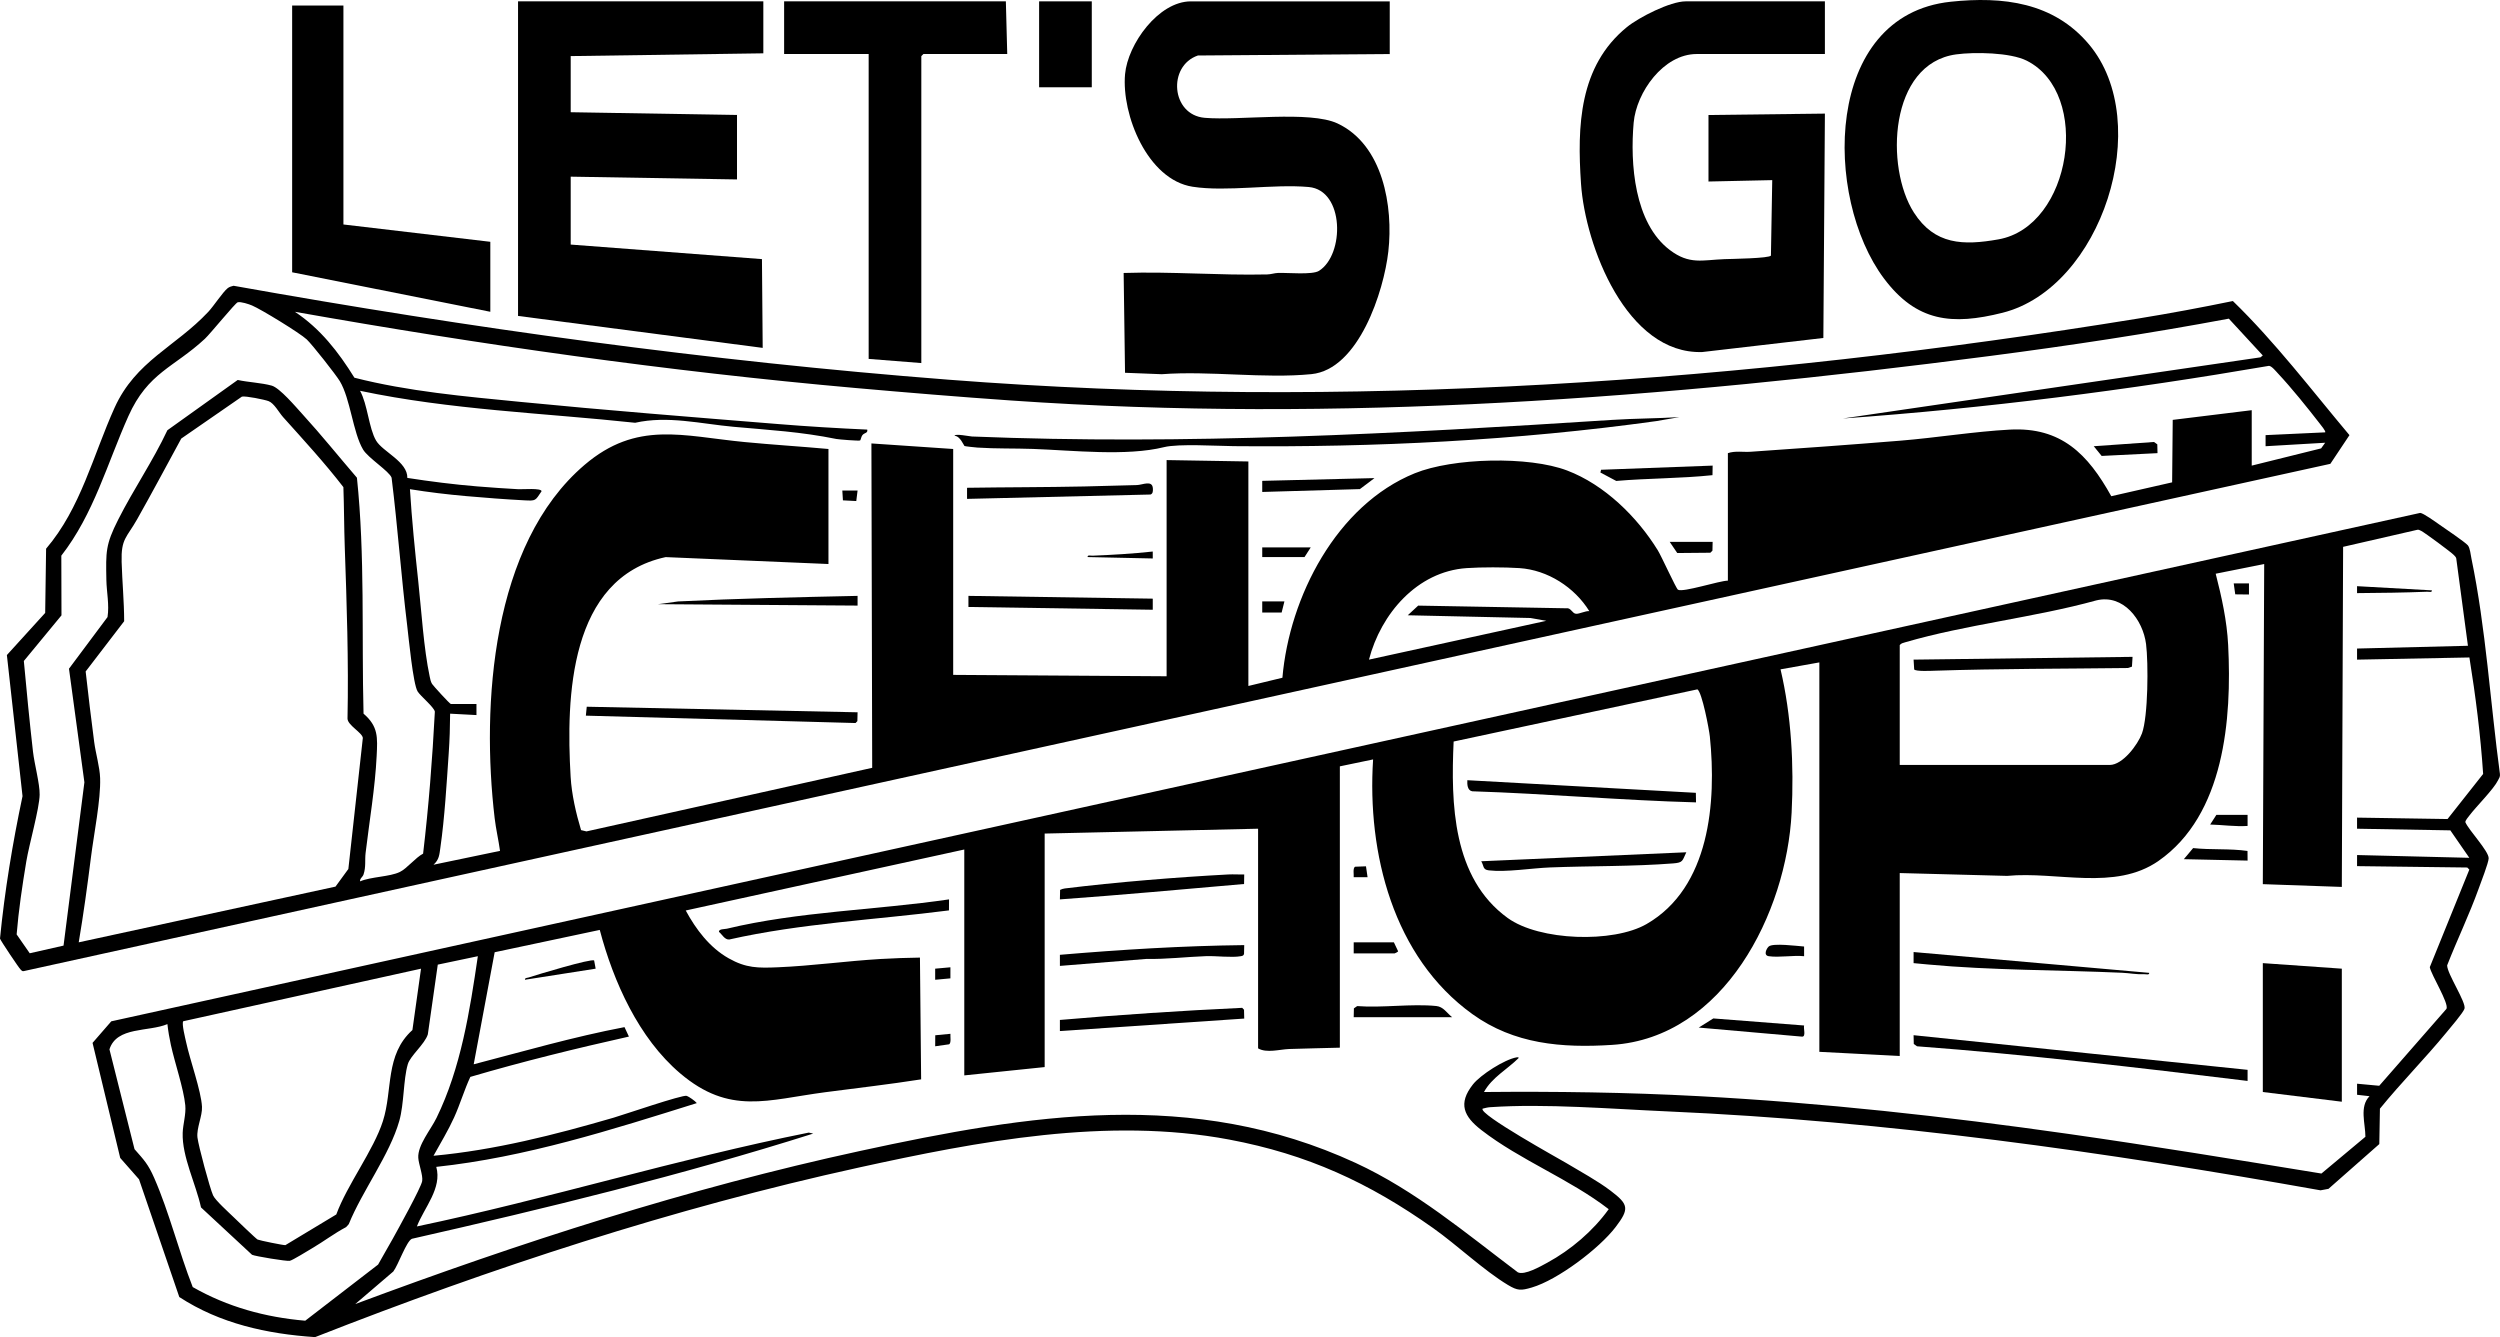 <?xml version="1.0" encoding="UTF-8"?>
<svg id="Layer_1" xmlns="http://www.w3.org/2000/svg" width="700mm" height="374.395mm" version="1.1" viewBox="0 0 1984.252 1061.278">
  <!-- Generator: Adobe Illustrator 29.0.1, SVG Export Plug-In . SVG Version: 2.1.0 Build 192)  -->
  <path d="M1176.735,879.948c-3.292,4.443,61.561,40.241,66.325,43.104,11.411,6.857,24.712,14.025,35.214,21.983,14.334,10.863,15.18,14.297,4.021,28.912-12.997,17.023-45.921,41.882-66.463,47.932-8.648,2.547-11.265,2.638-18.996-2.006-19.043-11.44-40.285-31.637-59.353-45.142-51.004-36.123-99.865-58.594-161.838-70.252-96.597-18.171-199.076,1.379-293.908,22.185-147.285,32.314-291.602,79.601-431.659,134.613-38.154-2.56-75.477-10.715-107.773-31.826l-31.965-93.429-14.929-16.969-21.955-91.312,14.866-17.113,1832.586-403.53c2.517.102,12.727,7.553,15.582,9.514,3.822,2.625,20.395,13.916,22.262,16.236,1.753,2.177,2.207,7.437,2.818,10.381,11.508,55.446,15.046,114.899,22.626,171.104.306,2.162-.721,3.404-1.568,5.095-3.611,7.208-17.069,20.489-22.7,27.894-.917,1.205-3.352,4-3.157,5.276,2.709,6.403,18.707,23.016,18.488,28.685-.141,3.657-6.257,19.352-7.942,24.03-7.425,20.618-17.029,40.485-25.014,60.884-.051,6.699,15.45,29.667,13.751,34.483-1.183,3.355-11.314,15.144-14.291,18.773-16.927,20.629-35.953,39.78-52.816,60.506l-.487,28.085-40.346,35.543-6.312,1.173c-171.807-30.593-343.476-54.966-518.216-62.636-44.097-1.936-97.101-6.347-140.859-3.344-2.131.146-3.969.671-5.993,1.168ZM1507.817,692.944v145.193l-63.797-3.3v-309.086l-30.804,5.506c8.621,36.599,10.713,76.168,8.794,113.828-4.035,79.194-53.574,178.524-142.443,184.242-40.095,2.58-77.748-.578-110.881-24.392-62.908-45.213-83.708-127.807-78.857-202.183l-26.391,5.496v223.29c-13.373.405-26.814.567-40.194,1.055-7.503.273-17.9,3.463-24.704-.505v-174.342l-169.392,3.85v185.342l-63.797,6.6v-179.292l-221.087,48.411c8.111,15.017,18.977,29.43,34.076,37.955,13.872,7.832,23.328,7.777,39.056,7.119,27.062-1.133,54.349-4.964,81.419-6.577,10.4-.619,20.928-.955,31.343-1.117l.941,96.644c-25.167,3.949-50.77,6.887-76.136,10.213-45.826,6.01-75.74,18.428-115.117-14.99-32.918-27.937-52.989-72.736-63.817-113.831l-83.415,17.716-16.639,88.944c39.702-10.346,79.472-21.865,119.691-29.508l3.499,7.506c-42.241,9.463-84.33,19.802-125.857,31.995-4.816,10.274-8.09,21.634-12.892,32.206-4.766,10.491-10.784,20.347-16.344,30.393,48.517-4.463,96.312-16.63,142.989-30.241,7.802-2.275,54.84-18.423,57.974-17.314,1.802.638,6.665,4.02,8.025,5.756-67.688,21.198-135.799,42.993-206.79,50.615,4.718,16.973-9.525,32.204-15.398,47.282,104.408-21.899,206.398-53.579,311.039-74.491l3.54.793c-104.649,33.104-211.441,59.184-318.54,83.497-4.347,1.891-10.749,20.654-14.741,25.958l-30.237,25.861c130.797-48.796,264.173-91.93,400.907-121.569,134.004-29.047,263.664-50.201,393.091,9.519,47.393,21.868,87.429,55.679,128.772,86.842,5.345,2.563,18.076-4.736,23.365-7.612,18.696-10.165,36.395-25.236,48.762-42.496-31.172-24.04-70.07-38.796-101.102-62.833-13.839-10.719-18.721-20.892-6.668-36.177,6.063-7.689,25.151-19.832,34.615-21.488.637-.111,1.812-.285,1.651.557-9.119,9.044-21.207,15.413-27.493,26.943,56.818-.541,113.522.247,169.987,3.266,98.455,5.263,195.894,16.035,293.458,29.927,67.188,9.567,134.411,20.619,201.238,31.517l34.908-29.178c.013-10.43-4.93-23.942,3.277-32.21l-9.89-1.121-.002-8.786,17.59,1.636,53.388-61.08c2.016-4.514-12.159-26.939-13.261-33.063l31.385-77.442-1.637-1.65-87.477-1.092.01-8.807,89.085,2.196-15.05-21.787-74.047-1.3 0-8.811,71.823,1.122,28.251-35.786c-2.054-30.979-5.974-61.831-10.899-92.448l-89.174,1.728-0-8.811,88.006-2.191-9.278-69.376c-.278-1.12-1.092-1.779-1.817-2.582-1.9-2.105-23.345-17.949-25.956-19.214-1.251-.606-2.18-1.31-3.673-.762l-58.344,13.407-1.027,269.921-62.708-2.199,1.101-254.096-38.498,7.704c4.762,18.595,8.909,37.356,9.893,56.656,2.98,58.461-2.837,134.744-55.279,171.289-34.601,24.112-80.602,8.092-120.198,11.887l-85.201-2.245ZM1507.817,607.147h166.642c10.381,0,22.316-16.126,25.6-24.998,4.958-13.398,5.162-56.069,3.267-70.966-2.433-19.129-17.989-39.974-39.561-34.626-48.888,13.546-103.254,19.101-151.579,33.213-1.628.475-3.256.778-4.369,2.231v95.146ZM1153.746,588.557c-2.219,49.16-.958,108.274,42.884,140.036,25.18,18.242,83.804,20.055,110.233,4.834,50.363-29.005,55.563-96.932,50.247-148.815-.575-5.614-6.16-35.151-9.872-37.47l-193.492,41.414ZM379.261,758.944l-31.802,6.683-7.895,55.355c-2.451,7.79-13.916,16.926-15.897,23.701-3.593,12.287-2.897,31.36-6.748,44.95-7.59,26.786-29.512,55.811-40.112,81.982l-2.079,2.321c-9.41,4.966-17.967,11.53-27.116,16.882-3.234,1.892-15.256,9.388-17.639,9.908-2.299.502-27.547-3.647-29.94-4.805l-40.499-37.597c-4.012-18.5-15.146-40.292-14.541-59.133.221-6.896,2.755-14.834,2.067-21.89-1.303-13.366-8.362-33.788-11.445-47.95-1.185-5.444-2.138-10.977-2.748-16.512-14.937,6.313-40.216,1.77-46.001,20.034l19.896,79.229c7.639,8.676,10.831,11.907,15.631,22.867,12.028,27.461,19.564,58.551,30.562,86.582,27.658,15.756,57.533,23.973,89.306,26.701l57.828-44.552c3.755-6.828,7.784-13.529,11.553-20.345,3.973-7.185,22.592-40.739,23.442-45.948.741-4.541-2.804-13.343-3.104-18.447-.589-10.002,9.867-22.251,14.478-31.683,19.403-39.689,26.428-84.992,32.8-128.331ZM334.163,768.844l-188.718,41.716c-1.384,1.882,1.605,13.453,2.273,16.59,2.981,13.992,11.947,38.655,12.602,51.286.379,7.306-4.466,16.967-3.601,24.419.756,6.516,9.76,40.02,12.39,45.899,1.776,3.97,12.264,13.364,15.991,17.008,2.481,2.425,18.143,17.49,19.335,18.063,1.518.73,20.936,4.681,22.085,4.433l40.394-24.337c8.683-23.731,29.577-50.864,37.001-74.094,7.945-24.862,1.511-52.449,23.413-72.282l6.837-48.699Z"/>
  <path d="M1849.603,368.148L18.783,770.786c-1.277.257-1.737-.633-2.504-1.346-1.336-1.242-15.984-23.062-16.279-24.503,3.741-37.998,9.997-75.734,17.876-113.027l-12.418-111.992,30.401-33.441.727-50.97c27.548-32.263,37.275-74.085,54.304-111.788,16.838-37.28,48.283-48.33,74.453-76.24,4.234-4.516,11.502-15.68,15.35-18.741,1.338-1.064,3.048-1.542,4.683-1.926,188.225,33.676,376.426,59.737,567.334,74.539,314.534,24.389,633.709,2.026,944.664-48.572,25.058-4.077,50.01-8.73,74.855-13.853,33.735,32.76,62.323,70.472,92.541,106.448l-15.169,22.773ZM285.784,699.543c8.79-3.757,23.46-3.543,31.575-7.462,5.662-2.734,12.408-11.395,18.461-14.537,4.423-37.431,7.368-75.058,9.325-112.72-.687-3.599-11.395-12.329-13.682-16.017-3.616-5.833-7.104-42.649-8.267-52.23-4.741-39.05-7.56-78.365-12.385-117.409-1.763-5.128-18.678-15.648-22.679-22.419-8.034-13.596-10.012-40.256-18.404-54.192-3.129-5.195-21.968-29.114-26.258-33.139-5.407-5.072-36.22-23.916-43.435-26.962-2.574-1.087-8.884-3.174-11.361-2.53-1.887.491-21.748,24.978-26.081,29.003-24.588,22.841-45.136,26.627-60.704,61.39-16.746,37.394-27.486,77.688-53.217,110.707l.122,47.388-29.875,36.217c2.209,24.006,4.535,48.091,7.276,72.057,1.107,9.677,5.45,25.558,5.275,34.129-.227,11.082-8.35,39.391-10.601,52.961-3.176,19.147-6.091,38.634-7.662,57.879l10.397,14.959,26.827-6.081,16.554-129.636-12.237-90.138,30.598-40.992c1.511-9.745-.746-20.004-.917-29.411-.411-22.53-.709-27.964,9.38-47.923,12.133-24.003,27.586-46.525,39.051-70.944l55.818-39.909c8.488,1.868,18.704,2.21,26.948,4.481,6.407,1.765,19.222,16.992,24.515,22.783,14.867,16.267,28.795,33.614,43.161,50.334,6.485,62.144,3.656,124.899,5.241,187.25,11.848,10.221,11.125,18.844,10.418,33.558-1.202,25.022-5.8,51.997-8.779,77.017-.687,5.772.396,10.963-1.638,17.061-.717,2.149-3.033,3.098-2.76,5.478ZM357.82,558.75h20.349l.003,8.805-20.908-1.111c-.061,10.407-.394,20.96-1.106,31.342-1.637,23.853-3.234,51.337-6.603,74.793-.835,5.812-.908,9.643-5.484,13.754l52.803-10.994c-1.187-8.658-3.242-17.295-4.265-25.984-10.581-89.871-2.472-217.41,71.343-280.36,41.529-35.416,77.922-22.876,127.062-18.141,22.138,2.133,44.402,3.49,66.542,5.505v91.296l-129.227-5.482c-76.639,16.578-79.097,111.112-75.41,174.37.818,14.038,4.253,28.913,8.277,42.315l4.27,1.029,226.802-50.476-.619-257.457,64.903,4.405v179.292l169.392,1.1v-171.592l64.897,1.1v178.192l27.017-6.532c5.534-64.185,42.995-137.056,105.011-162.276,30.263-12.307,90.504-13.795,120.942-2.216,29.658,11.283,55.5,36.644,71.972,63.322,3.026,4.901,14.526,30.369,16.022,31.292,3.879,2.394,32.987-7.165,39.618-7.186v-101.195c5.855-2.013,12.074-.696,18.138-1.111,39.585-2.713,79.25-5.574,118.799-8.795,28.58-2.327,58.593-7.269,86.913-8.783,40.747-2.177,61.928,19.532,80.452,52.865l48.305-11.004.469-49.577,62.704-7.694v43.998l55.073-13.674,3.217-4.482-47.296,2.763-0-8.811,47.298-2.2c.841-.729-3.623-6.086-4.421-7.117-9.532-12.312-22.451-28.37-33-39.597-1.621-1.725-4.912-5.854-7.134-6.078-111.897,19.24-224.842,33.749-338.216,41.787l331.471-48.544,1.786-1.492-26.953-29.2c-62.757,11.756-125.975,21.337-189.322,29.594-258.263,33.662-516.885,53.473-777.497,35.343-41.012-2.853-82.237-6.266-123.199-9.895-149.256-13.224-297.58-34.359-444.936-60.48,20.268,13.452,34.486,31.798,47.227,52.307,42.615,10.899,87.567,14.846,131.519,19.174,68.017,6.698,136.47,12.062,204.595,17.595,23.59,1.916,47.334,3.36,70.932,4.415.588,2.967-2.145,2.327-3.843,4.394-.927,1.129-1.368,3.94-1.814,4.226-.797.51-16.974-.791-18.843-1.17-28.29-5.743-52.825-7.059-81.626-9.67-25.949-2.352-52.195-9.014-78.108-3.193-72.828-7.794-146.615-10.23-218.342-25.381,5.999,10.708,6.944,29.661,12.732,39.504,5.228,8.892,25.134,16.77,24.806,29.641,18.254,2.836,36.946,5.211,55.416,6.731,10.88.896,22.058,1.655,32.944,2.254,2.764.152,18.18-1.128,18.173,1.603-5.107,7.598-4.292,7.69-13.779,7.195-15.289-.798-30.878-2.005-46.141-3.349-14.848-1.307-29.892-3.108-44.545-5.491,1.505,24.344,3.981,48.821,6.602,73.133,2.506,23.25,4.333,53.355,9.08,75.616.435,2.038.77,3.998,1.88,5.819.873,1.432,13.83,15.622,14.878,15.92ZM62.487,747.933l203.801-44.227,10.202-13.996,11.491-103.993c-.397-4.203-12.076-10.064-12.165-15.361.945-45.588-.609-91.065-2.188-136.406-.548-15.747-.517-31.567-1.078-47.319-14.867-19.275-31.547-37.392-47.84-55.555-3.275-3.651-7.091-10.992-11.512-12.686-3.189-1.222-18.41-4.307-21.189-3.591l-48.146,33.293c-11.607,21.36-23.055,42.828-34.992,64.003-8.307,14.736-12.871,15.253-12.334,33.954.445,15.517,1.985,31.377,2.006,47.02l-30.562,39.878c2.066,18.653,4.346,37.285,6.76,55.893,1.187,9.15,4.426,19.784,4.725,28.757.572,17.145-4.975,44.483-7.239,62.541-2.836,22.621-5.936,45.331-9.74,67.795ZM1261.427,485.041c-11.701-18.9-33.072-32.678-55.494-34.139-11.987-.781-29.929-.811-41.896.007-39.386,2.694-68.072,36.424-77.49,72.641l140.777-30.81-12.598-2.234-97.391-2.165,8.274-7.664,117.727,2.119c3.464-.594,4.564,4.183,7.558,4.366,2.745.168,7.377-2.354,10.533-2.122Z"/>
  <path d="M1103.036,1.075v41.798l-152.272,1.171c-24.179,8.263-21.286,47.161,5.39,49.466,27.293,2.359,83.405-5.899,105.498,4.497,36.069,16.971,44.304,65.863,40.271,101.596-3.556,31.505-23.493,93.623-61.044,97.348-37.462,3.716-80.745-2.793-118.829.056l-29.109-1.14-1.1-79.208c37.962-1.278,75.955,2.034,113.903,1.158,3.135-.072,5.787-1.1,8.702-1.198,7.635-.256,27.134,1.685,32.445-1.654,20.434-12.849,20.291-64.002-8.156-66.542-28.36-2.532-65.061,4.002-92.176-.22-35.757-5.567-56.481-57.127-53.594-89.364,2.136-23.86,26.526-57.765,52.23-57.765h157.843Z"/>
  <polygon points="605.858 1.075 605.858 42.323 452.966 44.523 452.966 89.071 584.959 91.271 584.959 142.419 452.966 140.219 452.966 194.116 604.764 205.66 605.349 276.115 411.167 250.764 411.167 1.075 605.858 1.075"/>
  <path d="M1448.42,1.075v41.798h-101.745c-26.418,0-47.886,30.374-50.03,54.465-2.886,32.423.437,79.708,28.677,101.082,15.601,11.808,25.67,7.945,43.364,7.257,4.636-.181,36.278-.579,36.903-2.888l1.039-59.827-50.603,1.106v-52.798l92.401-1.106-1.227,178.081-96.079,11.162c-59.983,1.974-92.946-84.223-96.28-133.701-3.063-45.445-1.643-93.159,36.398-124.172,9.621-7.844,34.474-20.46,46.637-20.46h110.545Z"/>
  <path d="M1548.268,1.378c41.51-4.403,81.671.44,109.705,33.782,52.521,62.466,10.019,193.286-68.536,213.077-40.1,10.103-68.325,7.252-94.174-27.268-47.94-64.021-48.146-208.863,53.006-219.592ZM1552.65,43.158c-53.409,7.233-56.48,89.777-33.638,125.464,16.523,25.813,39.274,26.317,67.171,21.364,58.17-10.327,74.057-115.771,22.472-141.806-13.042-6.583-41.489-6.988-56.006-5.022Z"/>
  <polygon points="798.35 1.075 799.45 42.873 732.903 42.873 731.253 44.523 731.253 288.162 689.455 284.862 689.455 42.873 622.358 42.873 622.358 1.075 798.35 1.075"/>
  <polygon points="272.574 4.375 272.574 178.167 389.168 191.916 389.168 247.464 231.876 216.115 231.876 4.375 272.574 4.375"/>
  <rect x="824.748" y="1.075" width="41.798" height="68.197"/>
  <polygon points="1858.701 768.84 1858.701 874.435 1796.004 866.736 1796.004 764.44 1858.701 768.84"/>
  <path d="M1783.911,849.131l-.003,8.81c-87.207-10.654-174.615-20.907-262.348-27.497l-2.589-1.807-.158-7.002,265.098,27.497Z"/>
  <path d="M753.244,713.846l-.051,8.741c-58.14,7.48-117.145,10.206-174.449,23.11-3.625.181-5.487-3.916-8.074-6.021-.424-2.471,4.447-2.128,6.222-2.554,57.158-13.728,118.231-14.758,176.352-23.276Z"/>
  <path d="M987.546,750.136l-.158,7.004c-.369,1.425-1.343,1.571-2.595,1.802-7.025,1.296-19.61-.328-27.546-.047-15.631.553-31.524,2.527-47.298,2.2l-68.696,5.547-.011-8.805c48.615-4.127,97.453-7.139,146.304-7.701Z"/>
  <path d="M987.547,694.038l-.126,7.59c-48.595,4.23-97.491,8.733-146.178,12.221l.159-7.55c1.162-.559,2.487-.987,3.776-1.145,41.147-5.031,88.296-8.888,129.726-11.099,4.199-.224,8.452.128,12.643-.017Z"/>
  <path d="M987.547,808.444l-146.303,9.899-.002-8.81c48.147-4.184,96.388-7.347,144.697-9.615l1.443,1.522.164,7.004Z"/>
  <path d="M1705.803,772.151c.258,1.92-2.493,1.032-3.833,1.089-6.503.275-11.616-.878-17.565-1.146-50.322-2.263-104.385-1.909-154.029-6.564l-11.564-1.085.007-8.809,186.984,16.514Z"/>
  <path d="M1431.926,813.933c-.689,2.231,1.742,9.02-1.667,8.847l-81.946-7.192,11.547-7.253,72.066,5.598Z"/>
  <path d="M1152.533,807.338h-78.096l.153-6.999,2.595-1.802c20.084,1.528,43.048-2.02,62.766-.066,5.651.56,8.26,5.373,12.582,8.867Z"/>
  <path d="M1783.846,675.399l.065,7.651-50.603-1.117,7.375-8.805c14.374,1.538,28.909.237,43.164,2.271Z"/>
  <path d="M1106.336,747.941l3.342,7.062c.008.51-2.628,1.737-2.792,1.737h-32.449v-8.8h31.899Z"/>
  <path d="M471.569,762.343l1.199,6.493-56.093,8.796c-.265-1.607,1.91-1.468,3.067-1.855,6.151-2.056,49.749-15.207,51.827-13.433Z"/>
  <path d="M1403.872,758.941c-4.463-.648-1.846-6.084-.012-7.712,3.287-2.918,22.685-.356,28.051.023l.01,7.69c-8.702-.899-19.653,1.22-28.049,0Z"/>
  <path d="M1783.904,646.746l.006,8.805c-9.974.648-19.772-.867-29.704-1.117l4.949-7.689h24.749Z"/>
  <path d="M1930.192,468.565c.258,1.919-2.494,1.034-3.833,1.089-18.509.76-37.023.951-55.564,1.106l0-5.511,59.397,3.317Z"/>
  <polygon points="754.347 767.739 754.342 776.529 742.249 777.645 742.246 768.834 754.347 767.739"/>
  <path d="M754.356,820.534c-.196,2.181.789,7.104-1.03,8.328l-11.068,1.571.053-8.74,12.044-1.159Z"/>
  <polygon points="1785.01 463.048 1785.01 471.859 1774.121 471.734 1772.901 463.055 1785.01 463.048"/>
  <path d="M1084.179,687.6l1.263,8.647-11.009.001c.204-2.207-.8-7.056,1.034-8.325l8.713-.324Z"/>
  <path d="M1346.004,629.262l.126,7.59c-59.277-1.617-118.488-6.926-177.648-8.804-3.922-.714-4.025-5.688-3.853-8.8l181.376,10.015Z"/>
  <path d="M1338.425,676.455c-3.226,6.814-2.443,8.204-10.412,8.83-31.86,2.503-65.827,1.946-97.978,3.213-14.301.564-34.683,3.938-48.413,2.306-5.048-.6-3.716-3.656-5.977-7.223l162.78-7.126Z"/>
  <path d="M1692.613,521.347l-.485,7.776-3.317,1.082c-50.952.634-102.179.47-152.957,2.136-2.922.096-15.354.727-16.558-1.018l-.485-7.776,173.802-2.2Z"/>
  <path d="M1332.92,331.071l-18.28,3.152c-111.305,15.48-223.222,20.931-335.302,19.89-13.569-.126-43.931-2.069-55.409.78-29.81,7.401-72.454,2.557-104.084,1.42-14.435-.519-29.645-.104-44.033-1.065-1.584-.106-9.86-.979-10.301-1.253-.499-.309-3.467-7.978-7.87-8.087.078-2.018,12.062.469,13.772.539,169.893,6.885,338.728-2.253,508.177-13.177,17.727-1.143,35.605-1.116,53.331-2.2Z"/>
  <polygon points="680.66 565.345 680.497 572.348 679.053 573.87 464.999 568.014 465.698 560.93 680.66 565.345"/>
  <path d="M767.545,395.963v-8.811c30.973-.476,62.017-.395,92.997-1.049,13.744-.29,27.934-.664,41.798-1.101,4.61-.145,12.316-4.218,12.698,2.697.103,1.86.125,4.138-1.898,4.804l-145.595,3.459Z"/>
  <polygon points="914.95 475.148 914.95 483.959 768.645 481.759 768.645 472.948 914.95 475.148"/>
  <path d="M680.661,472.948v7.711s-158.393-1.117-158.393-1.117l15.955-2.177c47.419-2.364,94.909-3.369,142.438-4.417Z"/>
  <path d="M1359.329,369.553l-.126,7.59c-25.224,2.668-50.927,2.395-76.377,4.587l-12.59-6.692.545-2.185,88.548-3.3Z"/>
  <polygon points="1090.936 379.469 1079.333 388.204 1001.835 390.463 1001.835 381.652 1090.936 379.469"/>
  <polygon points="1712.413 359.664 1668.087 361.879 1661.813 354.172 1709.628 350.803 1712.25 352.667 1712.413 359.664"/>
  <polygon points="1040.339 434.455 1035.389 442.155 1001.84 442.155 1001.84 434.455 1040.339 434.455"/>
  <polygon points="1359.324 430.056 1359.171 437.055 1357.52 438.701 1331.24 438.939 1325.226 430.056 1359.324 430.056"/>
  <polygon points="1019.44 477.353 1017.24 486.153 1001.84 486.153 1001.84 477.353 1019.44 477.353"/>
  <path d="M914.943,437.751l.007,5.51-51.698-1.117c-.258-1.918,2.496-1.036,3.834-1.088,15.967-.626,31.956-1.599,47.857-3.305Z"/>
  <polygon points="680.66 389.353 679.625 397.677 669.035 397.129 668.551 389.353 680.66 389.353"/>
</svg>